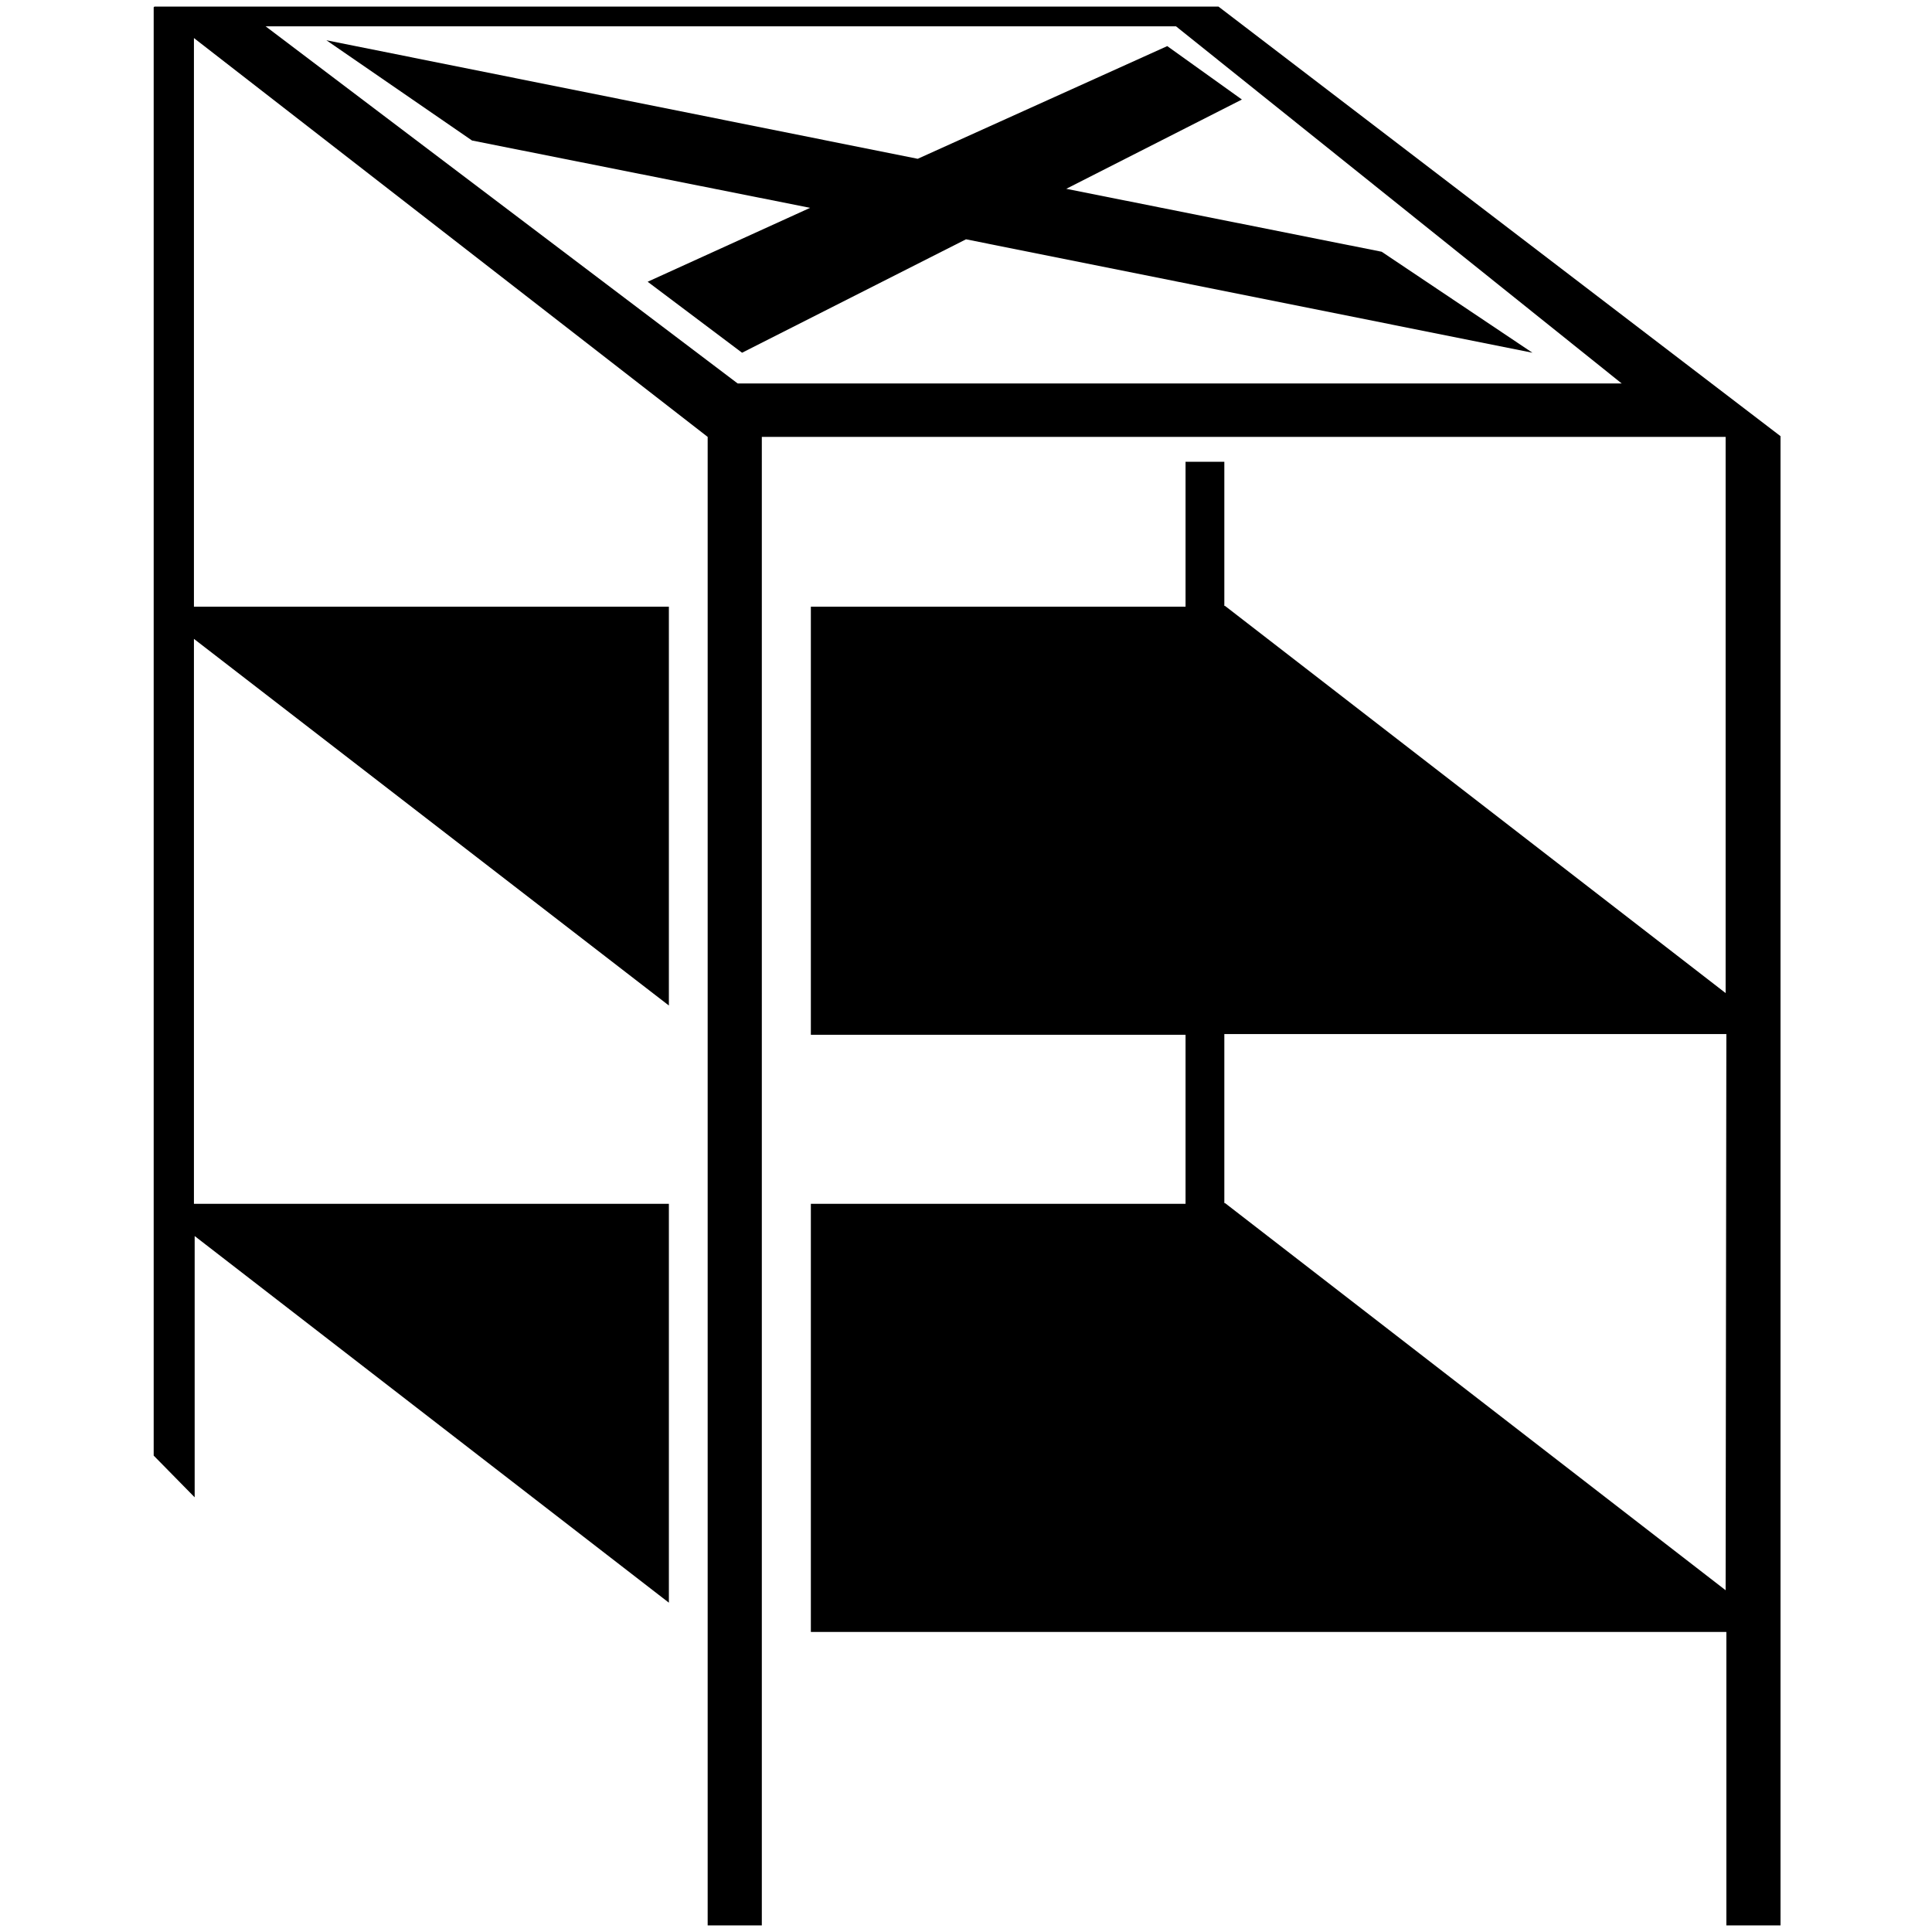 <?xml version="1.0" encoding="utf-8"?>
<!-- Generator: Adobe Illustrator 23.1.0, SVG Export Plug-In . SVG Version: 6.00 Build 0)  -->
<svg version="1.1" id="Layer_1" xmlns="http://www.w3.org/2000/svg" xmlns:xlink="http://www.w3.org/1999/xlink" x="0px" y="0px"
	 viewBox="0 0 264 264" style="enable-background:new 0 0 264 264;" xml:space="preserve">
<g>
	<path d="M166.5,0.9H21.1L21,1v197.9l5.6,5.7v-35.7L91.4,219v-54.5H26.5V87.3l64.9,50.1V82.9H26.5V5.2l70.2,54.5v203.4h7.4V59.7
		h131.7v76l-68.4-52.9h-0.1V63.1H162v19.8h-51.2v58.5H162v23.1h-51.2V223h125.1v40.1h7.4V59.6L166.5,0.9z M235.8,217.3l-68.4-52.9
		h-0.1v-23.1h68.6L235.8,217.3L235.8,217.3z M100.8,52.4L36.3,3.6h124.4l60.9,48.8C221.6,52.4,100.8,52.4,100.8,52.4z"/>
	<polygon points="209.4,48.2 188.8,34.4 145.7,25.8 169.7,13.6 159.5,6.3 125.4,21.7 44.6,5.5 64.5,19.2 110.7,28.4 88.5,38.5 
		101.4,48.2 132,32.7 	"/>
</g>
</svg>
